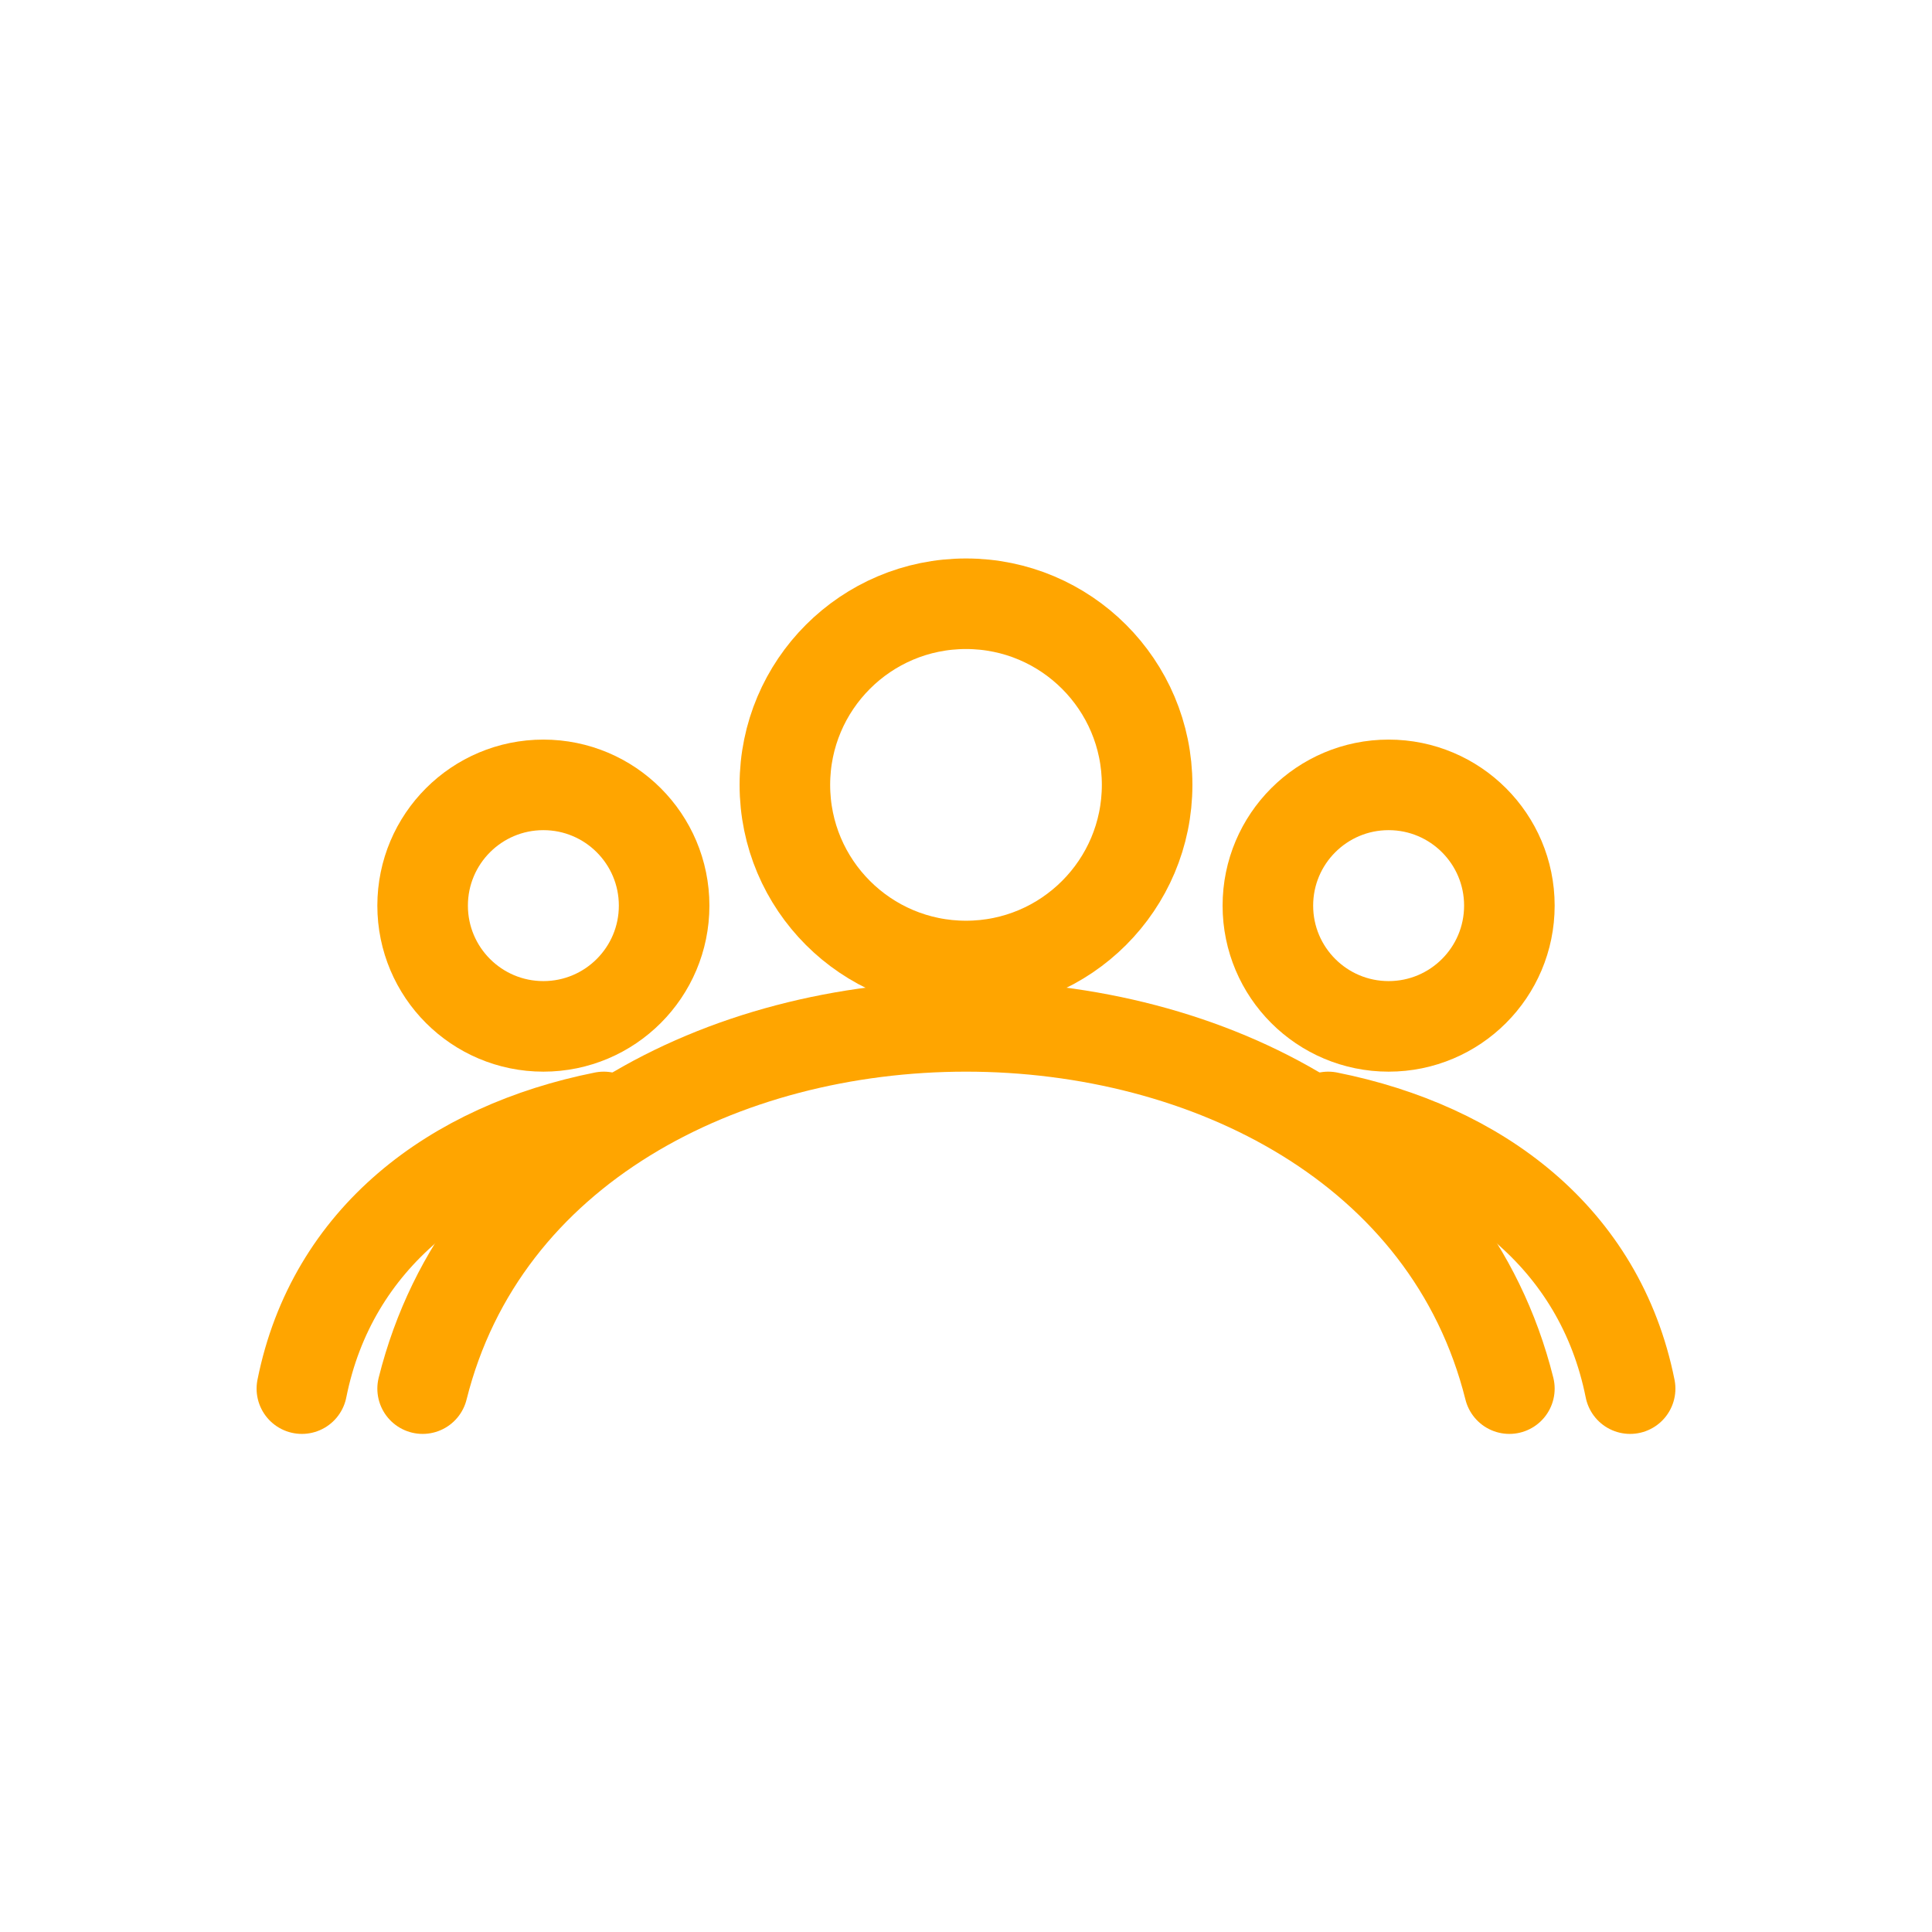 <svg xmlns="http://www.w3.org/2000/svg" viewBox="0 0 64 64" width="64" height="64">
  <g fill="none" stroke="#FFA500" stroke-width="3" stroke-linecap="round" stroke-linejoin="round">
    <circle cx="32" cy="26" r="6"/>
    <path d="M14 46c2-8 10-12 18-12s16 4 18 12"/>
    <circle cx="18" cy="30" r="4"/>
    <circle cx="46" cy="30" r="4"/>
    <path d="M10 46c1-5 5-8 10-9M54 46c-1-5-5-8-10-9"/>
  </g>
</svg>